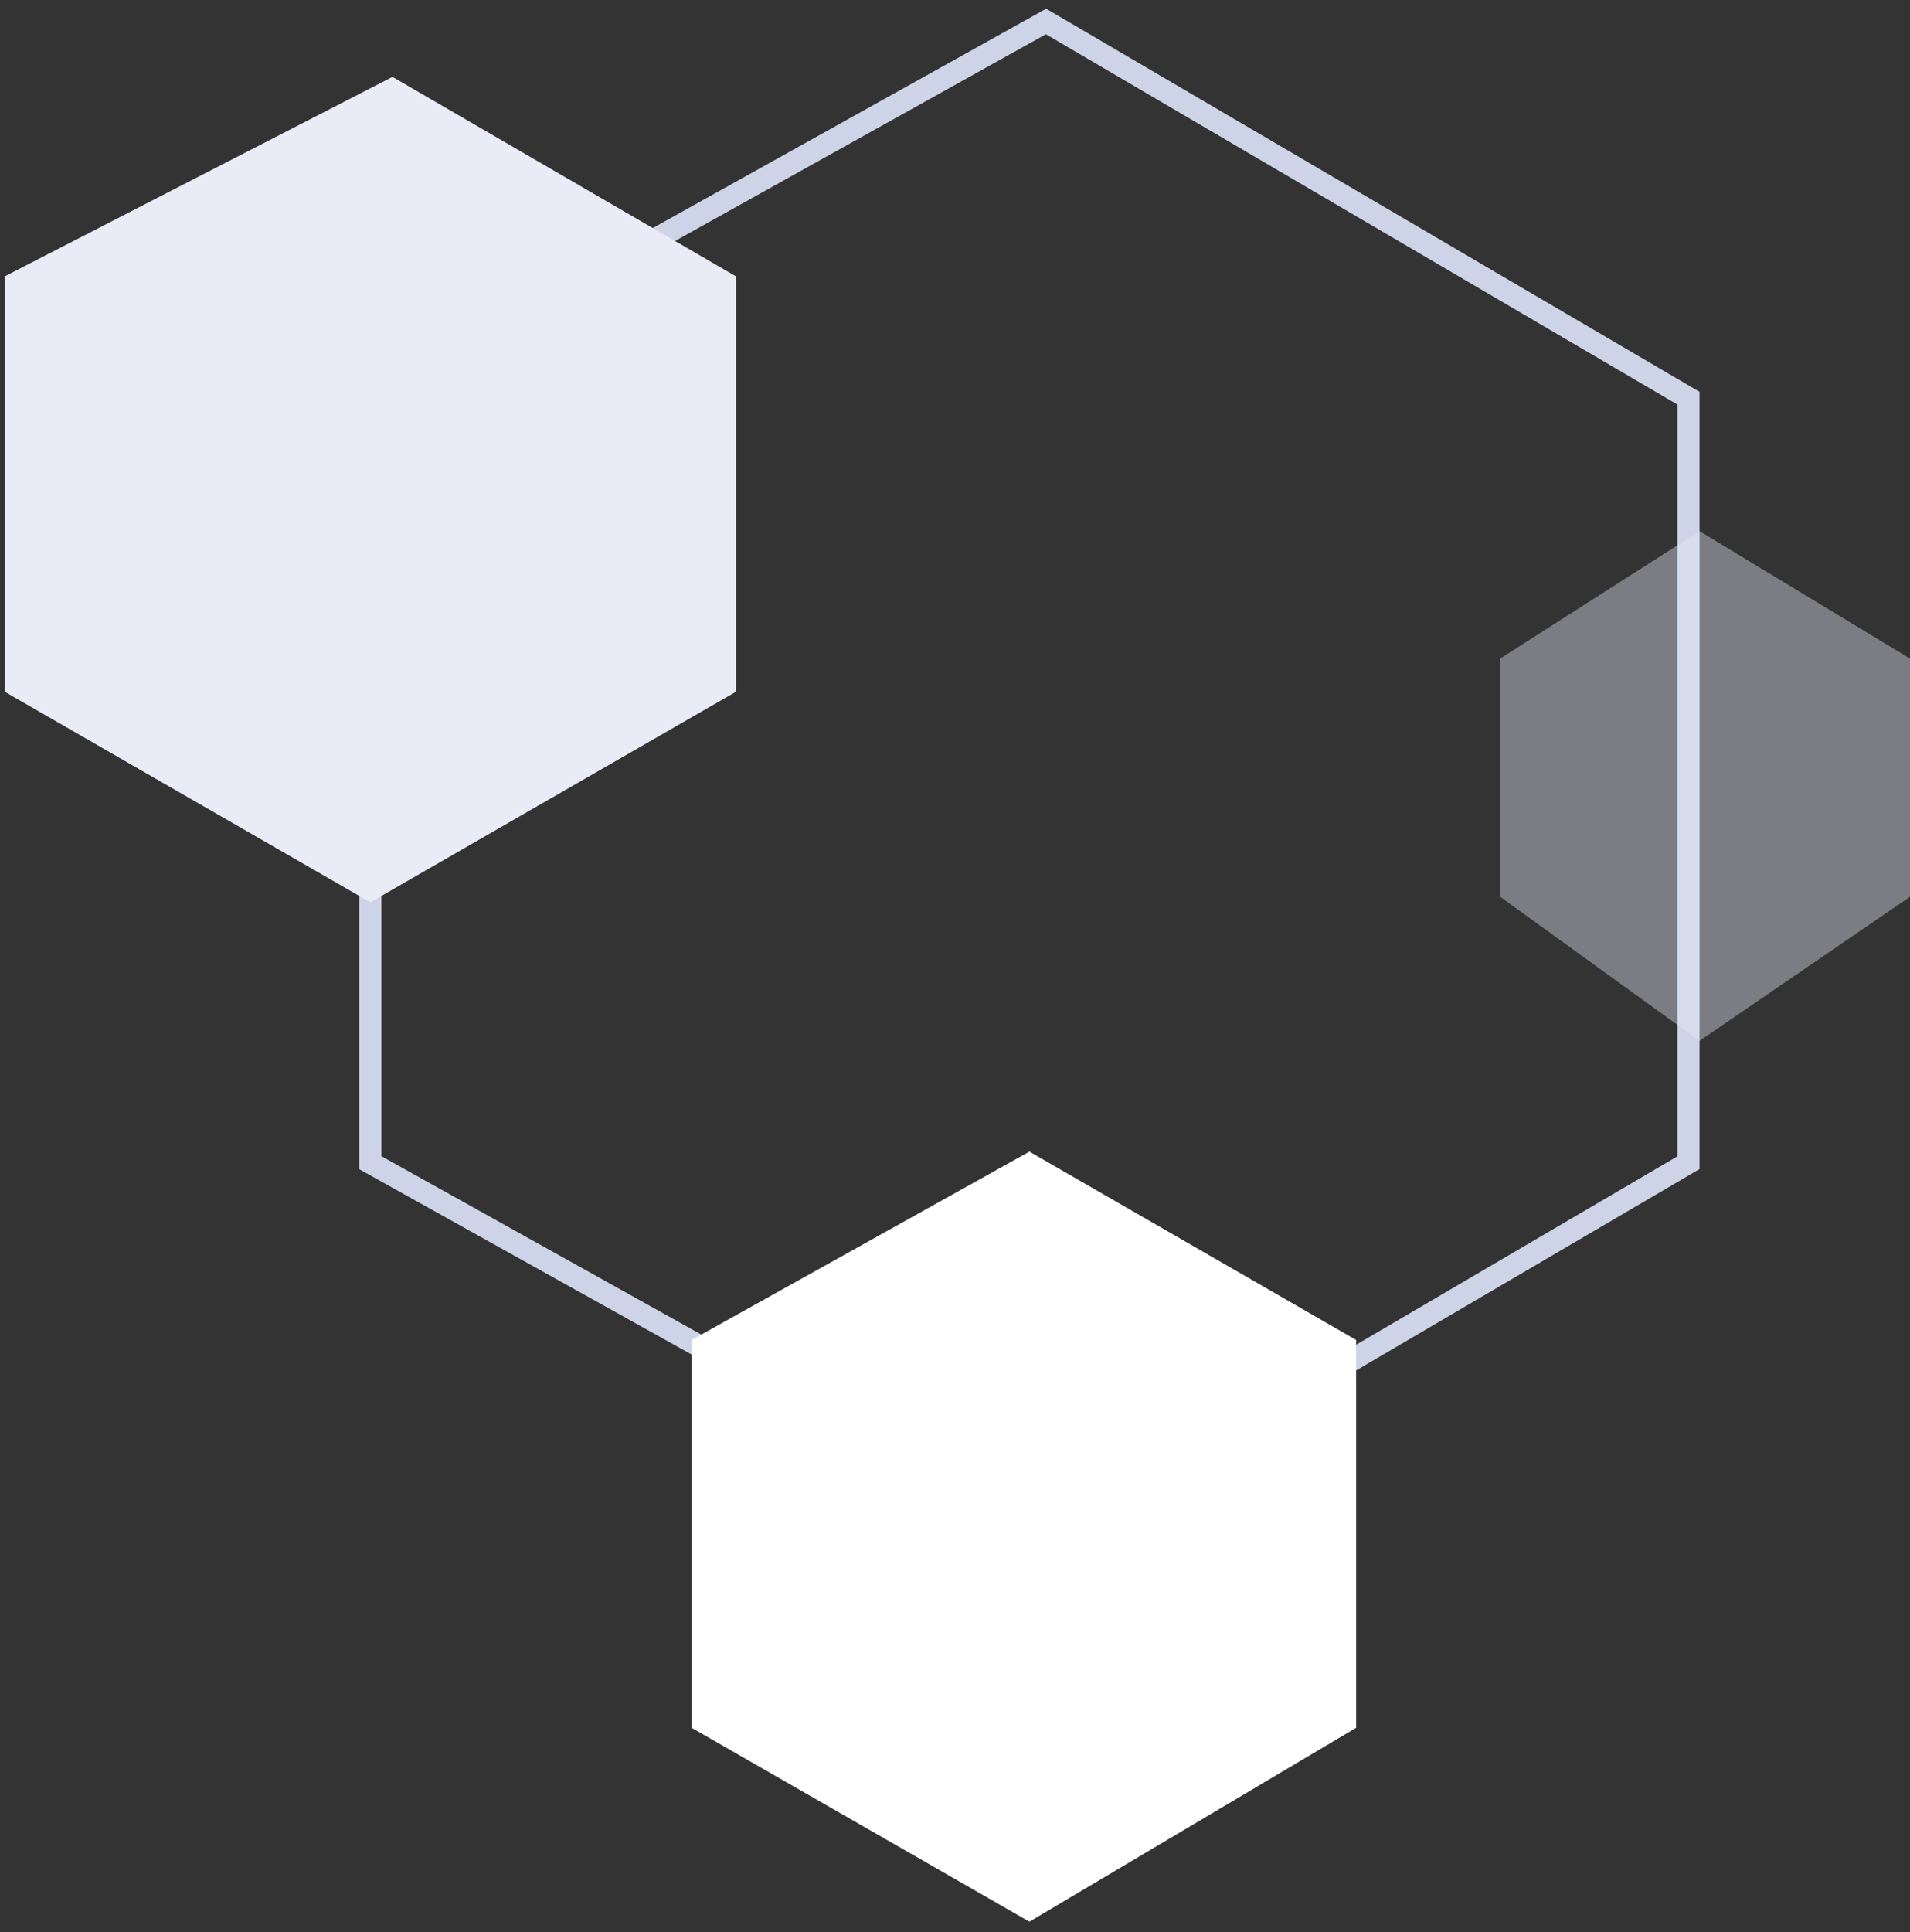 <svg width="178" height="180" viewBox="0 0 178 180" fill="none" xmlns="http://www.w3.org/2000/svg"><rect x="0" y="0" width="178" height="180" fill="#333333" stroke="none"/> <g style="mix-blend-mode: soft-light;"> <path d="M157.354 37.097L97.482 2L34.514 37.097V108.324L97.482 143.421L157.354 108.324V37.097Z" stroke="#CDD4E7" stroke-width="2.065"></path> <path d="M68.579 25.742L36.578 7.161L0.449 25.742V64.452L34.514 84.065L68.579 64.452V25.742Z" fill="#E9ECF7"></path> <path opacity="0.4" d="M177.999 61.355L158.386 49.484L139.805 61.355V83.549L158.386 96.969L177.999 83.549V61.355Z" fill="#E9ECF7"></path> <path d="M126.386 124.84L95.934 107.291L64.45 124.84V160.969L95.934 179.034L126.386 160.969V124.84Z" fill="white"></path> </g> </svg>